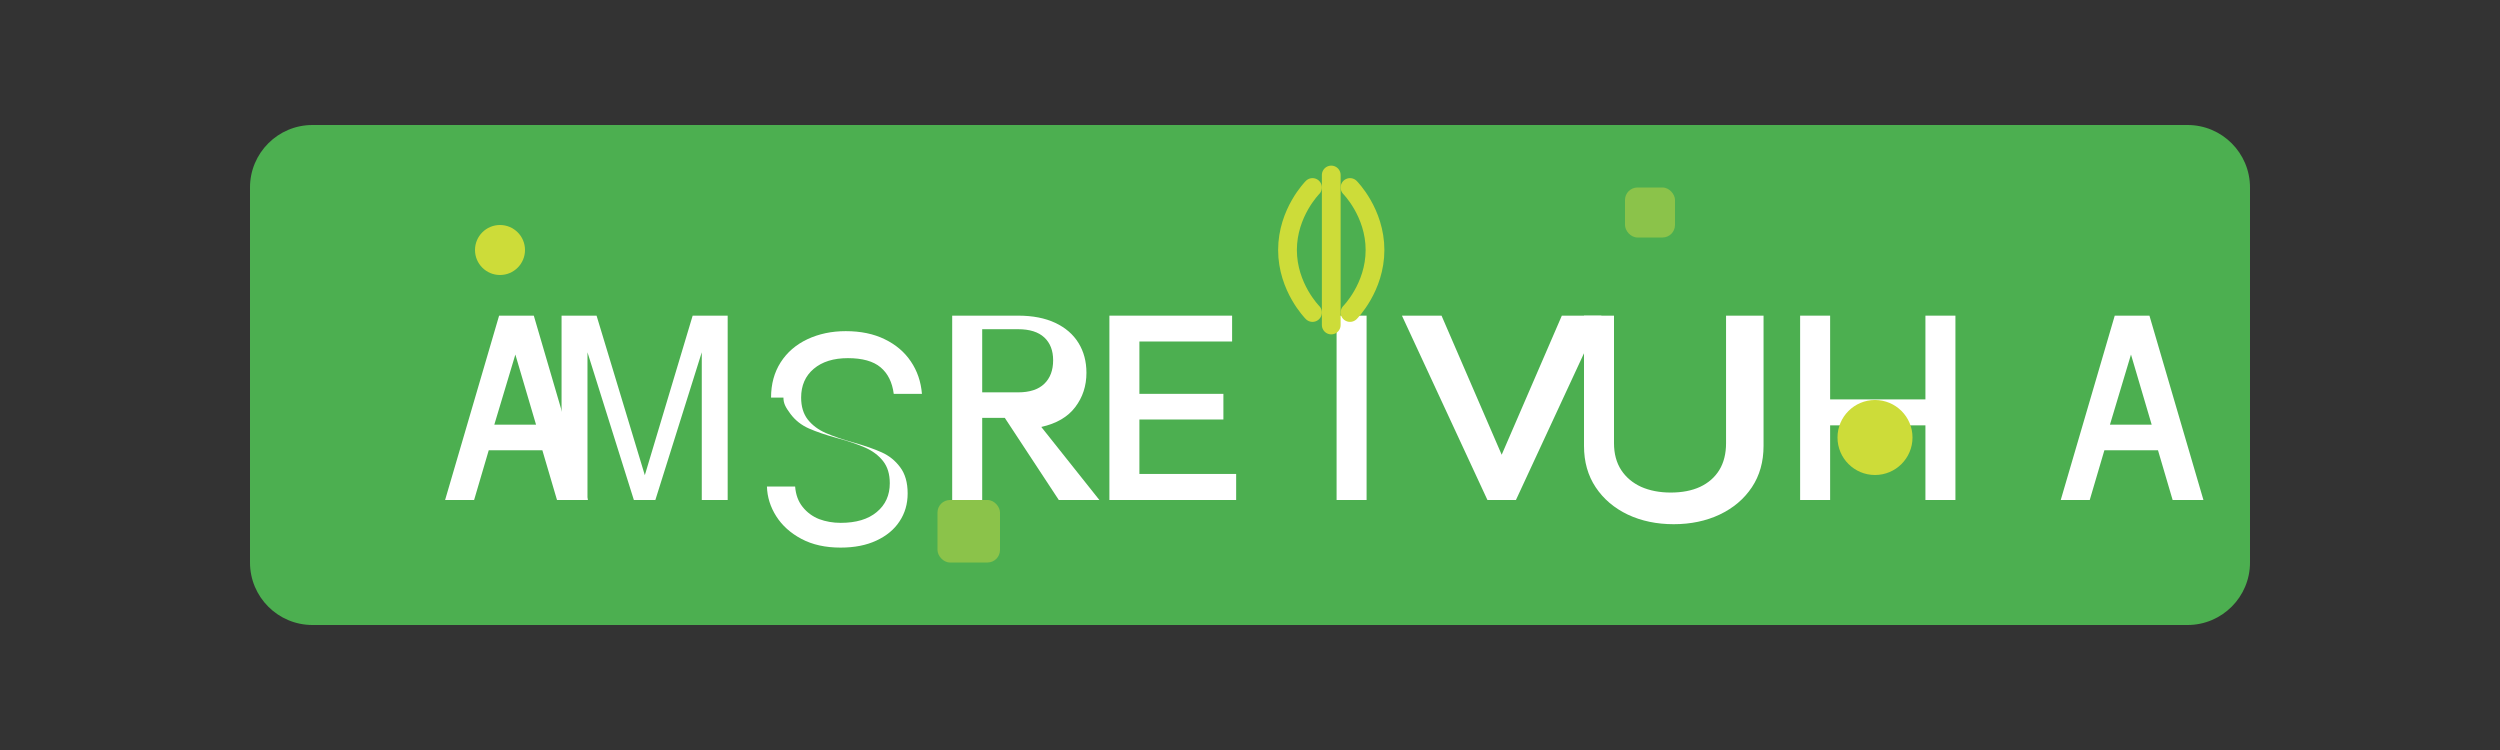 <svg width="200" height="60" viewBox="0 0 200 60" fill="none" xmlns="http://www.w3.org/2000/svg">
  <rect x="0" y="0" width="200" height="60" fill="#333333" stroke="none"/>
  <path d="M20 15C20 12.239 22.239 10 25 10H175C177.761 10 180 12.239 180 15V45C180 47.761 177.761 50 175 50H25C22.239 50 20 47.761 20 45V15Z" fill="#4CAF50"/>
  <path d="M39.928 25.252H42.704L47.024 40H44.56L43.388 36.02H39.1L37.928 40H35.608L39.928 25.252ZM42.884 33.976L41.228 28.364L39.544 33.976H42.884Z" fill="white"/>
  <path d="M58.214 25.252V40H56.142V28.184L52.429 40H50.709L46.998 28.184V40H44.925V25.252H47.725L51.586 38.016L55.413 25.252H58.214Z" fill="white"/>
  <path d="M61.684 31.808C61.684 30.728 61.94 29.788 62.452 28.988C62.964 28.188 63.675 27.572 64.588 27.14C65.507 26.708 66.531 26.492 67.659 26.492C68.859 26.492 69.9 26.708 70.779 27.14C71.668 27.572 72.364 28.164 72.868 28.916C73.379 29.668 73.675 30.532 73.755 31.508H71.499C71.379 30.58 71.028 29.872 70.444 29.384C69.868 28.896 68.98 28.652 67.835 28.652C66.683 28.652 65.772 28.936 65.1 29.504C64.427 30.072 64.091 30.84 64.091 31.808C64.091 32.52 64.267 33.104 64.62 33.56C64.98 34.016 65.46 34.376 66.059 34.64C66.668 34.904 67.403 35.156 68.267 35.396C69.195 35.66 69.951 35.924 70.535 36.188C71.127 36.452 71.62 36.848 72.011 37.376C72.412 37.904 72.612 38.604 72.612 39.476C72.612 40.316 72.395 41.06 71.963 41.708C71.54 42.356 70.924 42.868 70.115 43.244C69.316 43.62 68.359 43.808 67.248 43.808C66.031 43.808 64.987 43.576 64.115 43.112C63.243 42.648 62.572 42.044 62.099 41.3C61.627 40.556 61.38 39.764 61.355 38.924H63.611C63.66 39.572 63.859 40.116 64.212 40.556C64.564 40.996 65.004 41.32 65.531 41.528C66.067 41.728 66.644 41.828 67.26 41.828C68.492 41.828 69.451 41.54 70.139 40.964C70.835 40.388 71.183 39.62 71.183 38.66C71.183 37.932 71.004 37.34 70.644 36.884C70.284 36.428 69.803 36.068 69.204 35.804C68.603 35.54 67.859 35.288 66.972 35.048C66.067 34.8 65.316 34.544 64.716 34.28C64.115 34.016 63.623 33.628 63.239 33.116C62.864 32.604 62.675 32.296 62.675 31.808H61.684Z" fill="white"/>
  <path d="M84.704 40L80.383 33.428H78.576V40H76.175V25.252H81.444C82.612 25.252 83.603 25.444 84.419 25.828C85.236 26.212 85.856 26.748 86.279 27.436C86.704 28.124 86.915 28.92 86.915 29.824C86.915 30.872 86.615 31.788 86.016 32.572C85.424 33.356 84.519 33.884 83.303 34.156L87.951 40H84.704ZM78.576 31.388H81.444C82.371 31.388 83.072 31.16 83.543 30.704C84.016 30.248 84.251 29.62 84.251 28.82C84.251 28.044 84.016 27.436 83.543 26.996C83.072 26.556 82.371 26.336 81.444 26.336H78.576V31.388Z" fill="white"/>
  <path d="M88.752 40V25.252H98.568V27.32H91.152V31.508H97.872V33.56H91.152V37.916H98.892V40H88.752Z" fill="white"/>
  <path d="M109.327 25.252V40H106.927V25.252H109.327Z" fill="white"/>
  <path d="M115.323 25.252L120.135 36.38L124.947 25.252H128.115L121.275 40H118.995L112.155 25.252H115.323Z" fill="white"/>
  <path d="M138.684 25.252H141.084V35.672C141.084 36.944 140.772 38.048 140.148 38.984C139.524 39.92 138.664 40.648 137.568 41.168C136.48 41.68 135.256 41.936 133.896 41.936C132.536 41.936 131.312 41.68 130.224 41.168C129.136 40.648 128.28 39.92 127.656 38.984C127.032 38.048 126.72 36.944 126.72 35.672V25.252H129.12V35.456C129.12 36.296 129.312 37.012 129.696 37.604C130.08 38.188 130.612 38.636 131.292 38.948C131.98 39.252 132.768 39.404 133.656 39.404C134.568 39.404 135.352 39.252 136.008 38.948C136.672 38.636 137.184 38.188 137.544 37.604C137.904 37.012 138.084 36.296 138.084 35.456V25.252H138.684Z" fill="white"/>
  <path d="M144.01 40V25.252H146.41V31.952H154.034V25.252H156.434V40H154.034V34.028H146.41V40H144.01Z" fill="white"/>
  <path d="M169.179 25.252H171.955L176.275 40H173.811L172.639 36.02H168.351L167.179 40H164.859L169.179 25.252ZM172.135 33.976L170.479 28.364L168.795 33.976H172.135Z" fill="white"/>
  
  <!-- Food icons -->
  <circle cx="40" cy="20" r="2" fill="#CDDC39"/>
  <circle cx="150" cy="35" r="3" fill="#CDDC39"/>
  <rect x="130" y="15" width="4" height="4" rx="1" fill="#8BC34A"/>
  <rect x="75" y="40" width="5" height="5" rx="1" fill="#8BC34A"/>
  
  <!-- Wheat icon -->
  <path d="M105 15C105 15 103 17 103 20C103 23 105 25 105 25" stroke="#CDDC39" stroke-width="1.5" stroke-linecap="round"/>
  <path d="M108 15C108 15 110 17 110 20C110 23 108 25 108 25" stroke="#CDDC39" stroke-width="1.5" stroke-linecap="round"/>
  <path d="M106.5 14V26" stroke="#CDDC39" stroke-width="1.5" stroke-linecap="round"/>
</svg>
